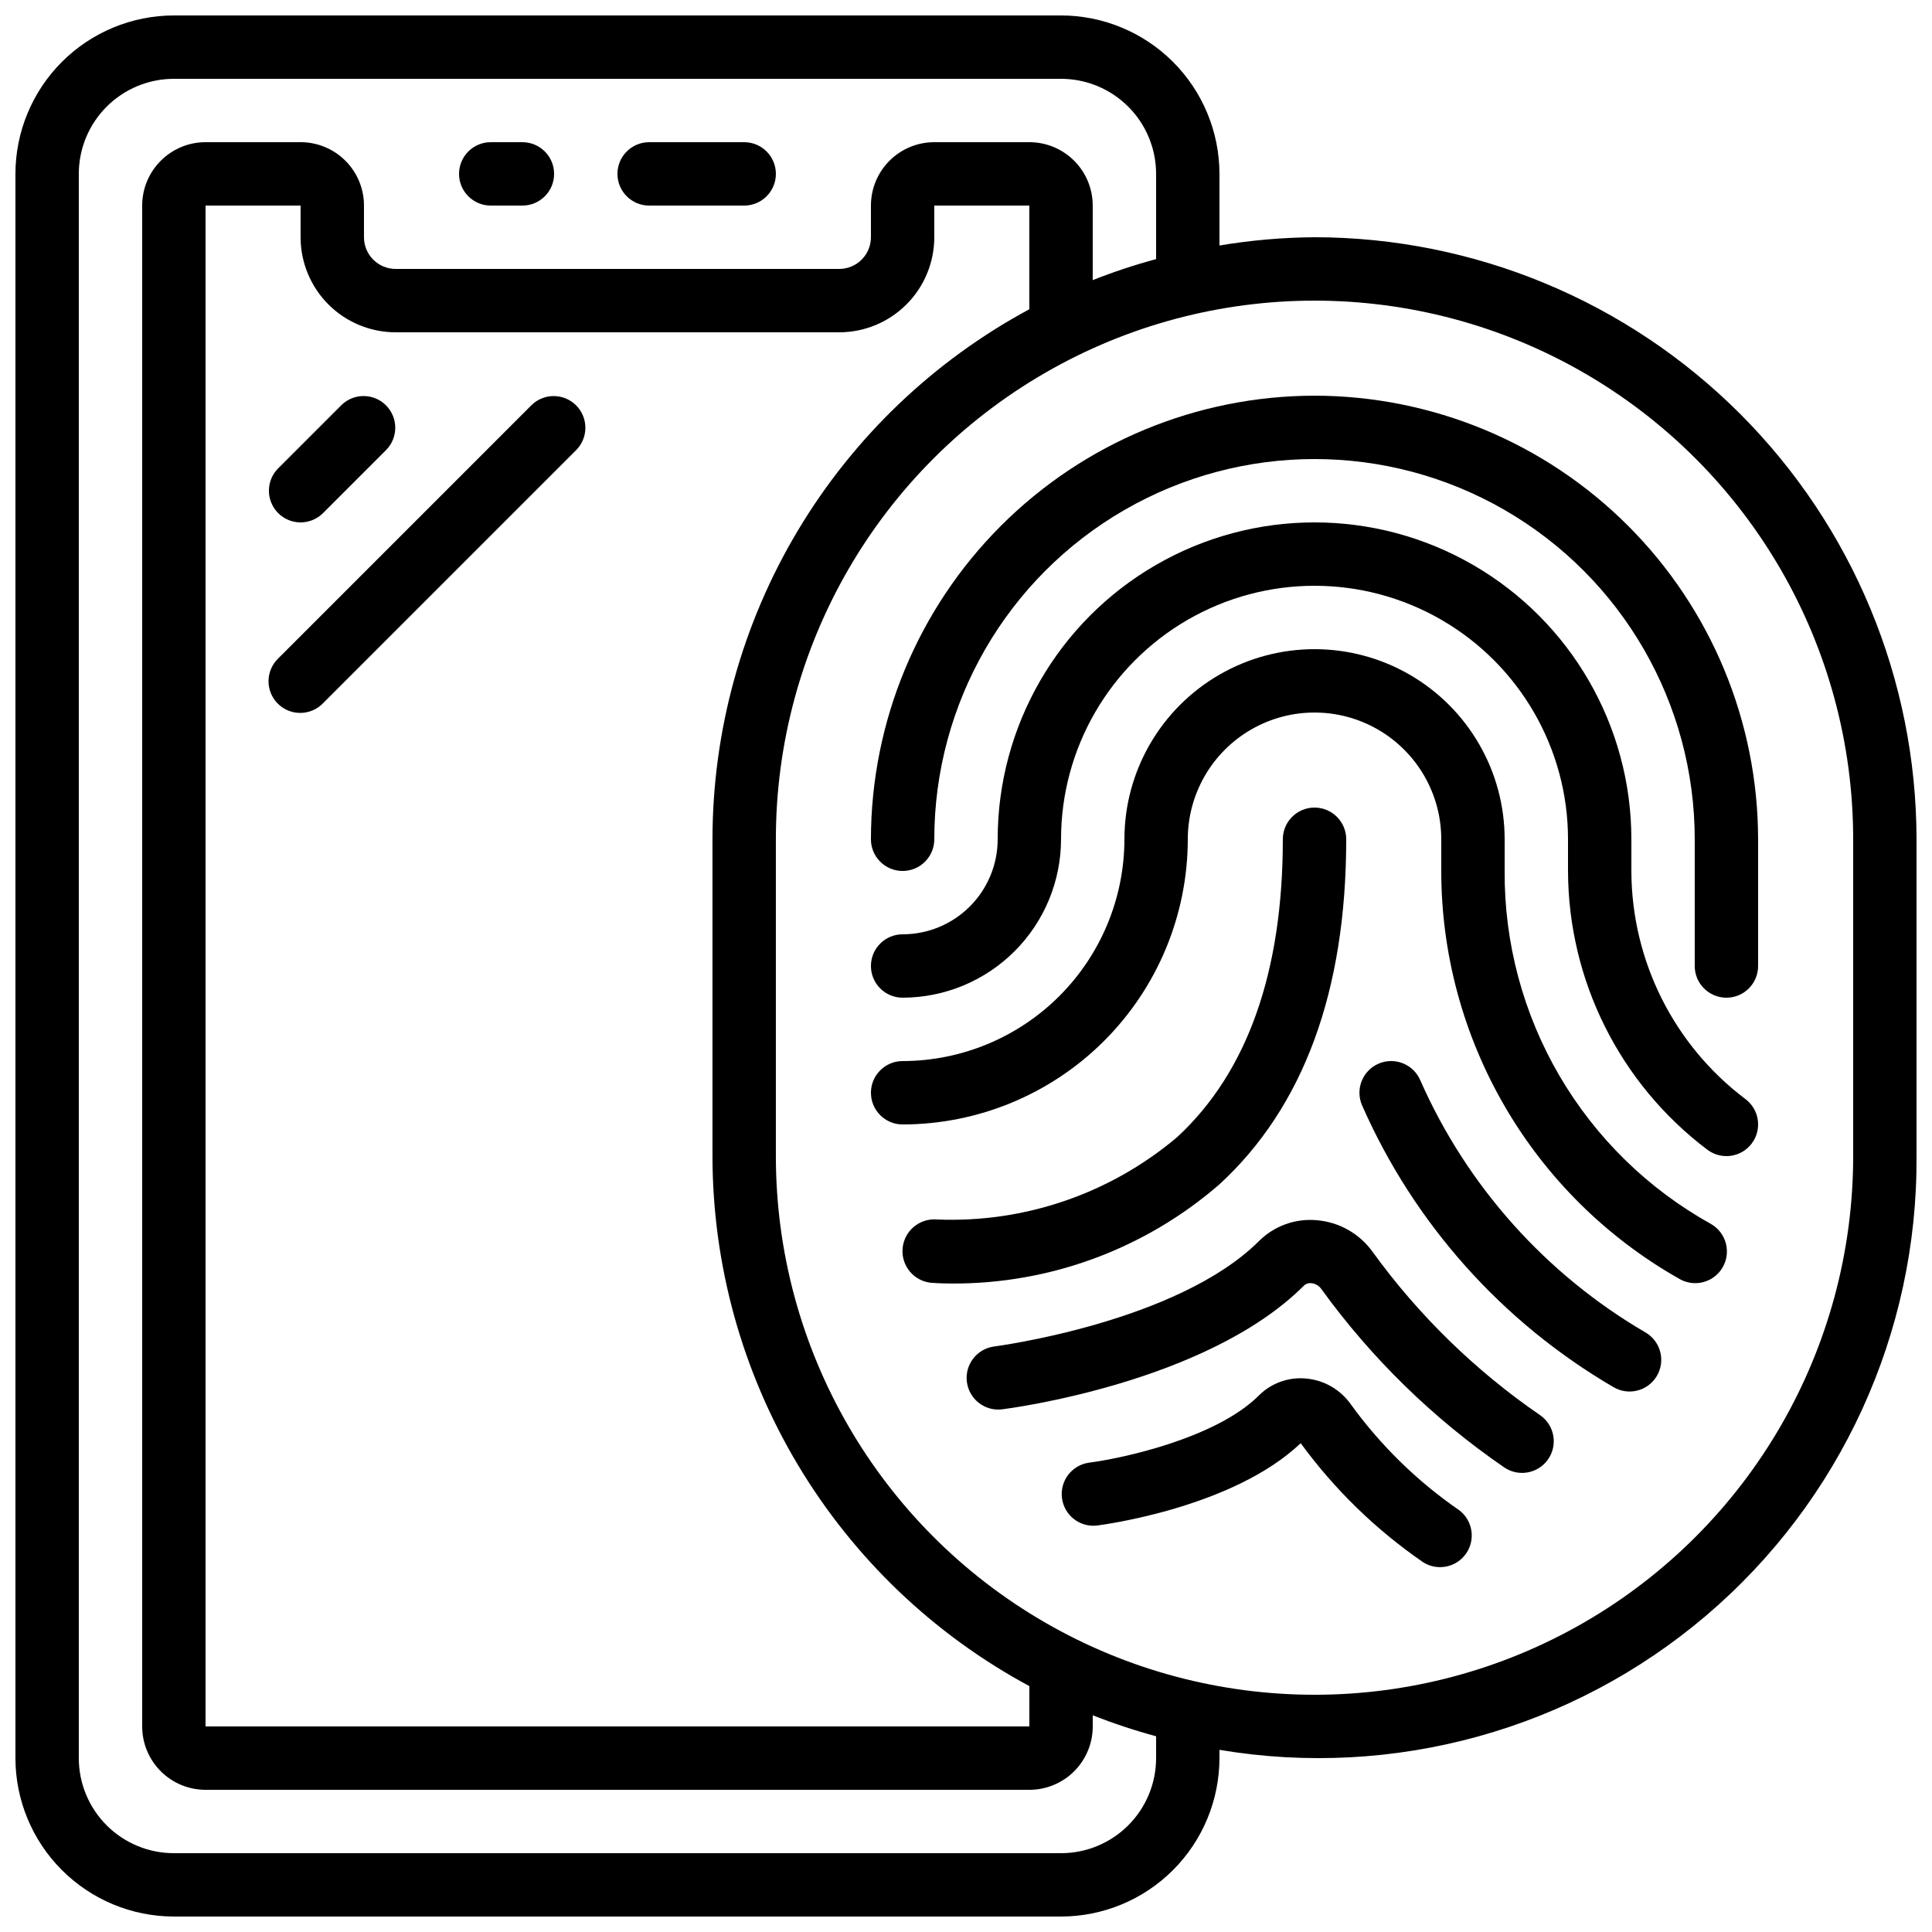 <?xml version="1.0" encoding="UTF-8"?>
<!-- Uploaded to: SVG Repo, www.svgrepo.com, Generator: SVG Repo Mixer Tools -->
<svg width="800px" height="800px" version="1.1" viewBox="144 144 512 512" xmlns="http://www.w3.org/2000/svg">
 <defs>
  <clipPath id="a">
   <path d="m148.09 148.09h503.81v503.81h-503.81z"/>
  </clipPath>
 </defs>
 <g clip-path="url(#a)">
  <path d="m492.36 206.87c-8.441 0.059-16.863 0.793-25.191 2.191v-18.984c-0.012-11.133-4.441-21.801-12.309-29.672-7.871-7.871-18.543-12.301-29.676-12.312h-235.11c-11.133 0.012-21.801 4.441-29.672 12.312s-12.301 18.539-12.312 29.672v419.84c0.012 11.133 4.441 21.805 12.312 29.672 7.871 7.871 18.539 12.301 29.672 12.312h235.11c11.133-0.012 21.805-4.441 29.676-12.312 7.867-7.867 12.297-18.539 12.309-29.672v-2.191c46.164 7.766 93.395-5.277 129.03-35.629 35.633-30.352 56.023-74.91 55.699-121.72v-83.969c-0.047-42.297-16.871-82.848-46.777-112.76-29.91-29.91-70.465-46.734-112.76-46.781zm-41.984 403.05c0 6.684-2.652 13.09-7.379 17.812-4.723 4.727-11.129 7.379-17.812 7.379h-235.11c-6.68 0-13.09-2.652-17.812-7.379-4.723-4.723-7.379-11.129-7.379-17.812v-419.84c0-6.68 2.656-13.09 7.379-17.812s11.133-7.379 17.812-7.379h235.11c6.684 0 13.09 2.656 17.812 7.379 4.727 4.723 7.379 11.133 7.379 17.812v22.586c-5.699 1.539-11.305 3.398-16.793 5.57v-19.758c0-4.457-1.77-8.727-4.918-11.875-3.148-3.152-7.422-4.922-11.875-4.922h-25.191c-4.453 0-8.727 1.77-11.875 4.922-3.148 3.148-4.918 7.418-4.918 11.875v8.395c0 2.227-0.887 4.363-2.461 5.938-1.574 1.574-3.711 2.461-5.938 2.461h-117.55c-4.637 0-8.398-3.762-8.398-8.398v-8.395c0-4.457-1.766-8.727-4.918-11.875-3.148-3.152-7.422-4.922-11.875-4.922h-25.188c-4.457 0-8.727 1.77-11.875 4.922-3.152 3.148-4.922 7.418-4.922 11.875v403.05c0 4.453 1.77 8.723 4.922 11.875 3.148 3.148 7.418 4.918 11.875 4.918h218.32c4.453 0 8.727-1.77 11.875-4.918 3.148-3.152 4.918-7.422 4.918-11.875v-2.965c5.488 2.172 11.094 4.027 16.793 5.566zm-33.586-19.086v10.691h-218.32v-403.05h25.188v8.395c0 6.68 2.656 13.09 7.379 17.812 4.723 4.723 11.133 7.379 17.812 7.379h117.55c6.684 0 13.09-2.656 17.812-7.379 4.727-4.723 7.379-11.133 7.379-17.812v-8.395h25.191v27.48c-25.367 13.66-46.562 33.926-61.348 58.652-14.781 24.727-22.598 52.992-22.621 81.801v83.969c0.023 28.809 7.84 57.074 22.621 81.801 14.785 24.73 35.98 44.996 61.348 58.652zm218.32-140.45c0 51-27.207 98.125-71.371 123.62-44.168 25.5-98.582 25.5-142.75 0-44.168-25.496-71.375-72.621-71.375-123.62v-83.969c0-50.996 27.207-98.121 71.375-123.62 44.164-25.5 98.578-25.5 142.75 0 44.164 25.5 71.371 72.625 71.371 123.62z"/>
 </g>
 <path d="m274.05 198.48h8.398-0.004c4.641 0 8.398-3.762 8.398-8.398s-3.758-8.398-8.398-8.398h-8.395c-4.637 0-8.398 3.762-8.398 8.398s3.762 8.398 8.398 8.398z"/>
 <path d="m316.03 198.48h25.191c4.637 0 8.395-3.762 8.395-8.398s-3.758-8.398-8.395-8.398h-25.191c-4.637 0-8.398 3.762-8.398 8.398s3.762 8.398 8.398 8.398z"/>
 <path d="m223.66 282.44c2.227 0 4.363-0.883 5.938-2.457l16.793-16.793v-0.004c3.184-3.293 3.137-8.531-0.102-11.77s-8.477-3.285-11.77-0.102l-16.793 16.793c-2.402 2.402-3.121 6.012-1.82 9.148 1.297 3.137 4.359 5.184 7.754 5.184z"/>
 <path d="m284.9 251.32-67.176 67.176h0.004c-1.621 1.562-2.547 3.715-2.566 5.965-0.02 2.254 0.867 4.418 2.461 6.012 1.594 1.59 3.758 2.477 6.012 2.457 2.25-0.02 4.398-0.941 5.965-2.562l67.176-67.176c3.18-3.293 3.137-8.531-0.102-11.77-3.242-3.238-8.477-3.285-11.773-0.102z"/>
 <path d="m492.36 248.86c-31.168 0.035-61.047 12.43-83.086 34.469-22.039 22.039-34.438 51.918-34.469 83.086 0 4.637 3.758 8.398 8.395 8.398 4.641 0 8.398-3.762 8.398-8.398 0-35.996 19.207-69.262 50.383-87.262s69.586-18 100.76 0c31.176 18 50.379 51.266 50.379 87.262v33.59c0 4.637 3.762 8.395 8.398 8.395 4.637 0 8.395-3.758 8.395-8.395v-33.59c-0.031-31.168-12.43-61.047-34.469-83.086-22.035-22.039-51.918-34.434-83.086-34.469z"/>
 <path d="m576.33 374.81v-8.398c0-29.996-16.004-57.719-41.984-72.719-25.98-15-57.988-15-83.969 0-25.98 15-41.984 42.723-41.984 72.719 0 6.684-2.652 13.09-7.379 17.812-4.723 4.727-11.129 7.379-17.812 7.379-4.637 0-8.395 3.758-8.395 8.398 0 4.637 3.758 8.395 8.395 8.395 11.133-0.012 21.805-4.441 29.676-12.312 7.871-7.867 12.297-18.539 12.309-29.672 0-24 12.805-46.176 33.59-58.176 20.781-11.996 46.391-11.996 67.172 0 20.785 12 33.59 34.176 33.59 58.176v8.398c0.074 29.055 13.746 56.398 36.945 73.891 3.711 2.785 8.973 2.031 11.754-1.68 2.785-3.707 2.031-8.973-1.68-11.754-18.984-14.309-30.172-36.684-30.227-60.457z"/>
 <path d="m597.45 468.38c-16.672-9.254-30.551-22.824-40.176-39.285-9.625-16.465-14.645-35.211-14.527-54.281v-8.398c0-18-9.605-34.629-25.191-43.629-15.59-9-34.793-9-50.383 0-15.586 9-25.188 25.629-25.188 43.629-0.023 15.582-6.223 30.523-17.238 41.543-11.02 11.016-25.957 17.215-41.543 17.234-4.637 0-8.395 3.762-8.395 8.398 0 4.637 3.758 8.398 8.395 8.398 20.039-0.023 39.246-7.992 53.414-22.16 14.168-14.168 22.137-33.379 22.16-53.414 0-12 6.402-23.086 16.793-29.086 10.391-6 23.195-6 33.586 0 10.395 6 16.793 17.086 16.793 29.086v8.398c0.008 21.941 5.828 43.492 16.871 62.453 11.039 18.965 26.902 34.664 45.98 45.504 1.91 1.195 4.223 1.574 6.41 1.047 2.191-0.523 4.082-1.906 5.242-3.84 1.16-1.93 1.496-4.246 0.93-6.43-0.562-2.18-1.98-4.043-3.934-5.168z"/>
 <path d="m580.17 497.17c-26.488-15.43-47.418-38.848-59.785-66.898-1.832-4.262-6.769-6.231-11.031-4.402-4.262 1.832-6.234 6.773-4.402 11.035 13.758 31.293 37.062 57.426 66.578 74.664 3.977 2.387 9.137 1.098 11.523-2.879 2.383-3.977 1.094-9.137-2.883-11.52z"/>
 <path d="m500.76 366.41c0-4.637-3.762-8.395-8.398-8.395s-8.398 3.758-8.398 8.395c0 35.207-9.422 61.777-27.996 78.93h0.004c-17.742 15.004-40.477 22.797-63.691 21.832-4.637-0.379-8.703 3.07-9.086 7.711-0.379 4.637 3.07 8.703 7.711 9.082 0.344 0 2.191 0.176 5.164 0.176v0.004c26.109 0.176 51.391-9.172 71.102-26.293 22.293-20.496 33.59-51.254 33.59-91.441z"/>
 <path d="m507.76 475.76c-3.473-4.848-8.906-7.918-14.852-8.395-5.652-0.5-11.238 1.52-15.258 5.523-21.688 21.605-69.82 27.902-70.305 27.961-4.523 0.664-7.684 4.82-7.113 9.355 0.566 4.531 4.656 7.777 9.203 7.305 2.207-0.277 54.293-7.047 80.062-32.746 0.523-0.543 1.277-0.801 2.023-0.699 1.047 0.094 2 0.641 2.613 1.496 13.324 18.418 29.711 34.41 48.449 47.281 3.812 2.641 9.043 1.691 11.684-2.121 2.641-3.809 1.691-9.043-2.121-11.684-17.16-11.781-32.176-26.418-44.387-43.277z"/>
 <path d="m501.93 516.09c-2.785-3.91-7.16-6.391-11.945-6.777-4.586-0.398-9.109 1.246-12.363 4.5-11.379 11.359-36.398 16.719-45.082 17.816v0.004c-4.519 0.66-7.68 4.816-7.109 9.352 0.566 4.535 4.656 7.781 9.203 7.305 1.484-0.184 36.023-4.676 54.066-21.832 8.965 12.281 19.949 22.957 32.477 31.574 3.801 2.379 8.801 1.352 11.355-2.336 2.555-3.684 1.762-8.727-1.797-11.453-11.141-7.668-20.883-17.191-28.805-28.152z"/>
</svg>